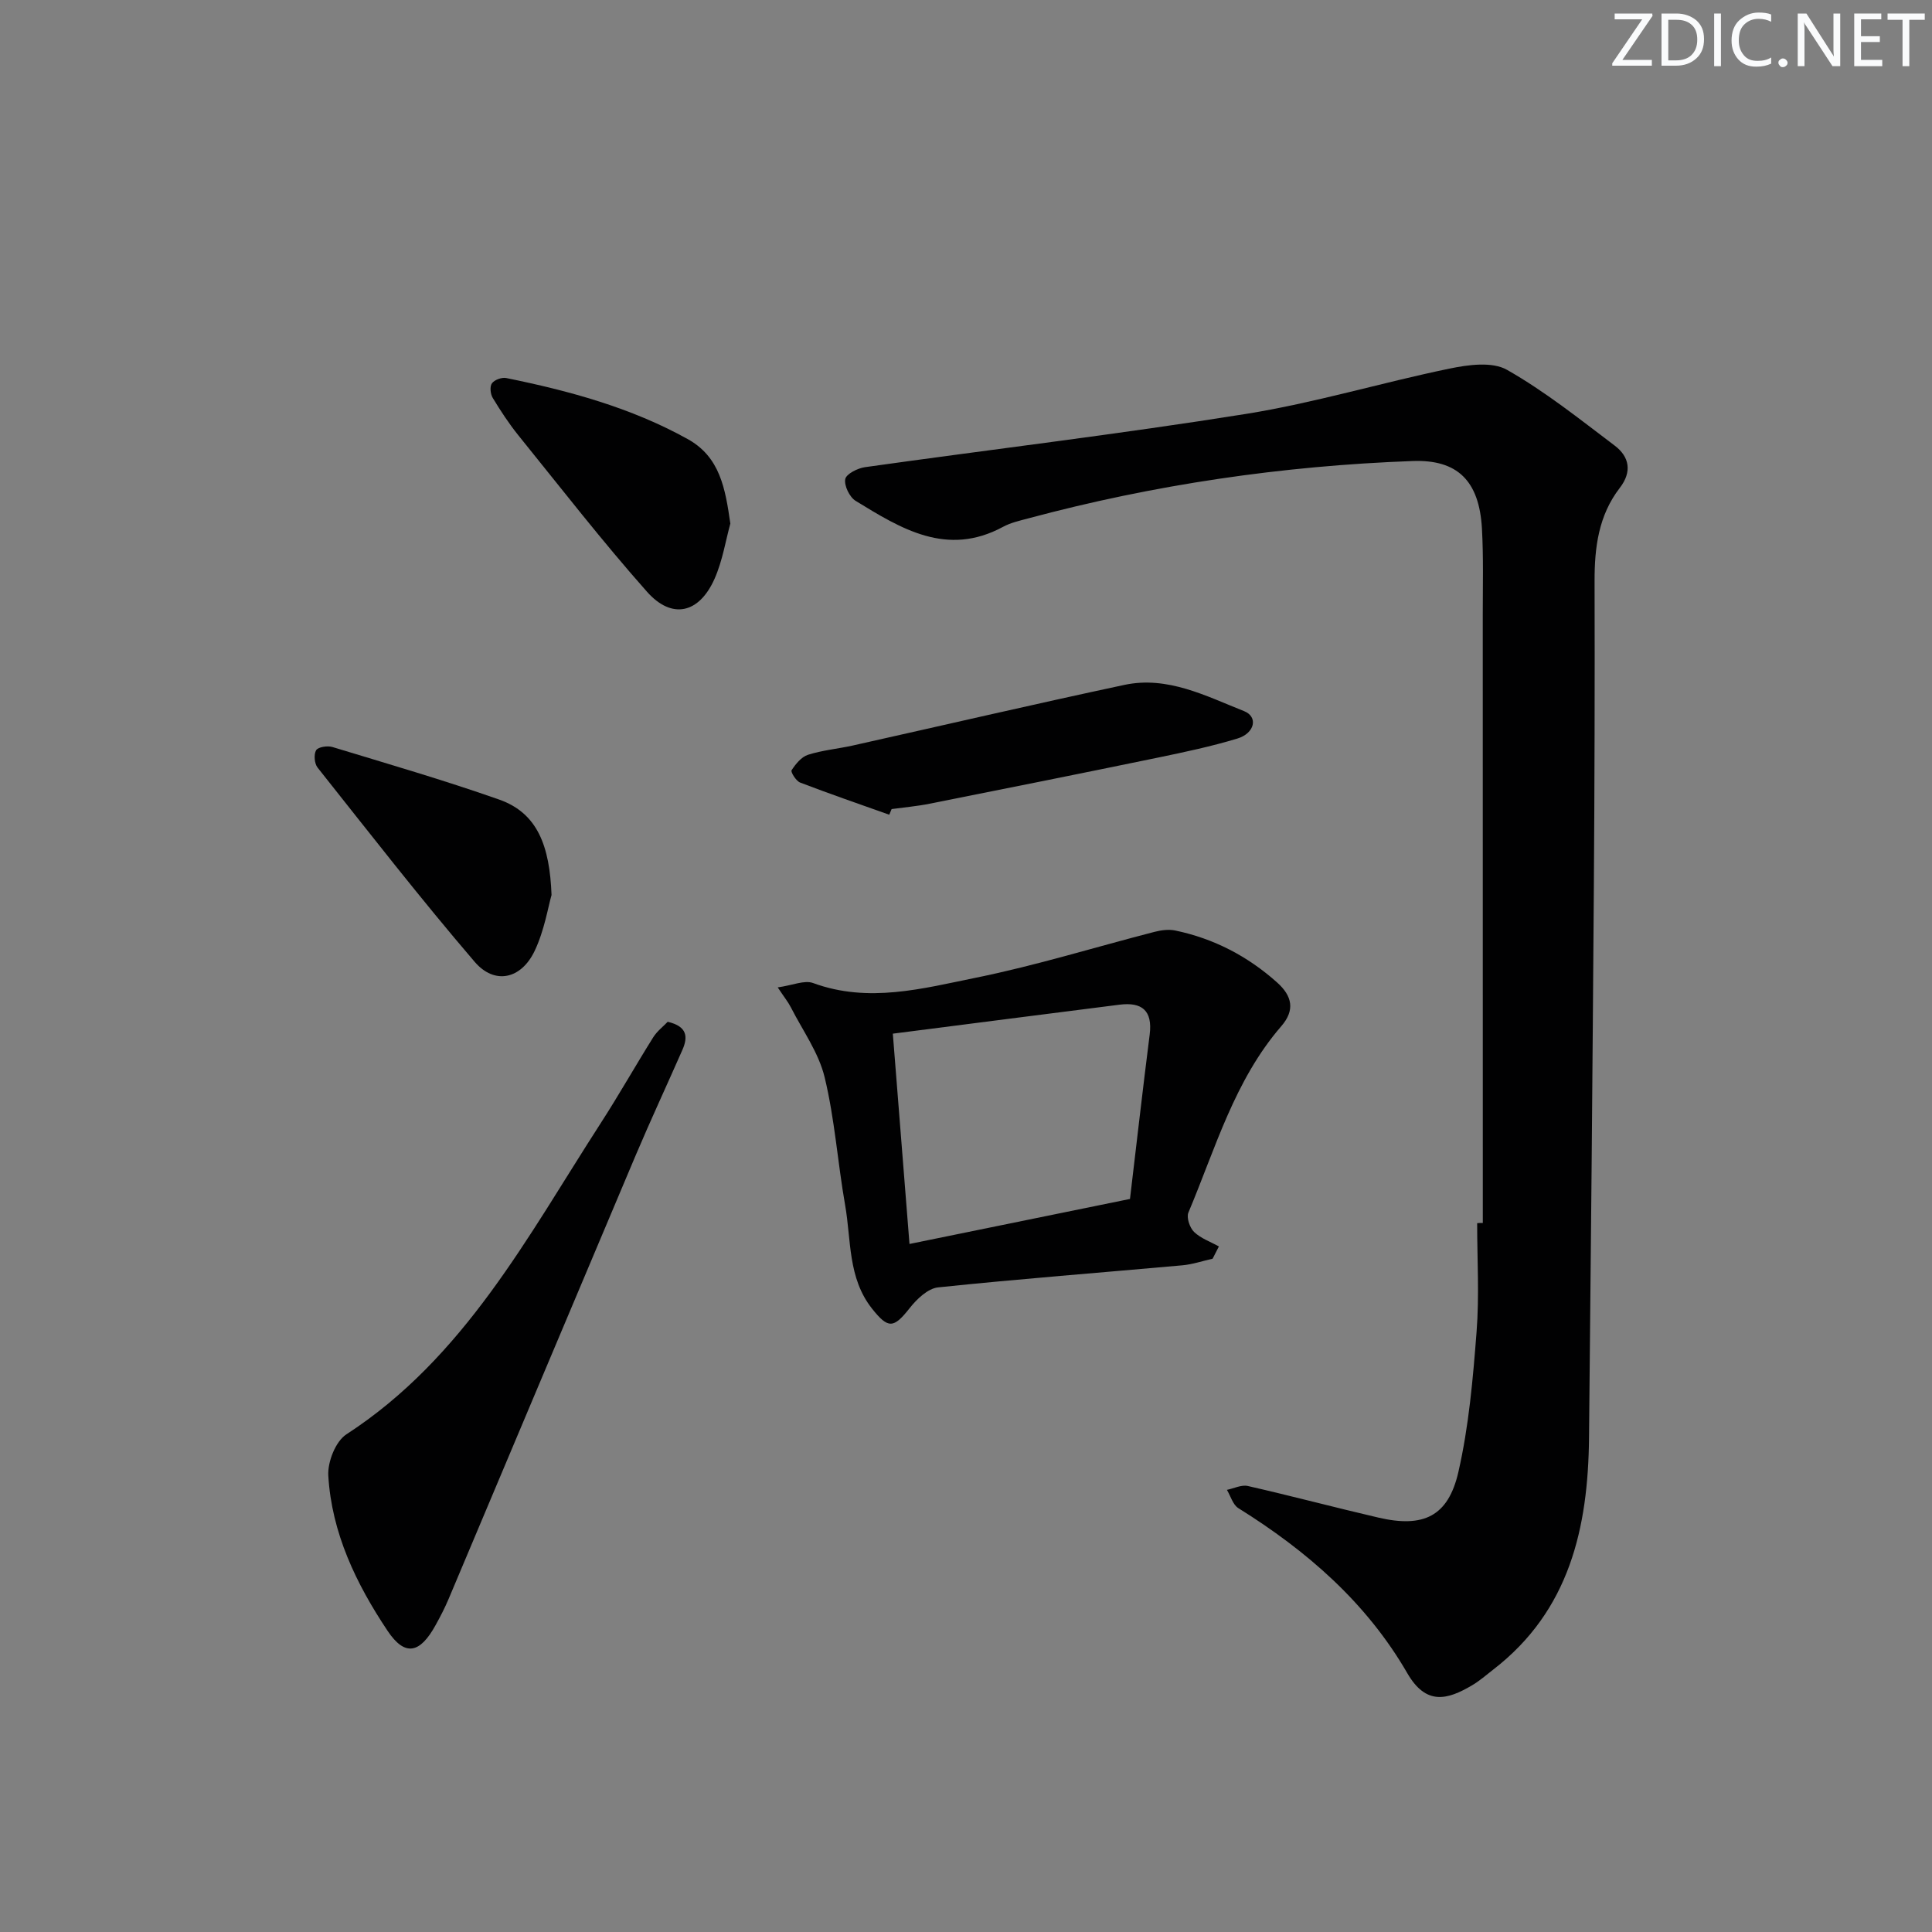 <svg enable-background="new 0 0 400 400" viewBox="0 0 400 400" xmlns="http://www.w3.org/2000/svg"><rect x="0" y="0" width="400" height="400" fill="#808080" stroke="none"/><g fill="#fafbfc"><path d="m342.2 3.2-6.3 9.2h6.1v1.2h-8.2v-.5l6.2-9.1h-5.7v-1.2h7.8v.4z"/><path d="m344 13.7v-10.9h3.1c1.6 0 3 .5 4.1 1.4 1.1 1 1.6 2.2 1.6 3.9s-.5 3-1.6 4-2.5 1.5-4.2 1.5h-3zm1.4-9.6v8.4h1.6c1.4 0 2.5-.4 3.2-1.1.8-.8 1.2-1.8 1.2-3.2s-.4-2.4-1.2-3.1-1.8-1-3.1-1z"/><path d="m356.3 2.8v10.9h-1.4v-10.9z"/><path d="m366.6 13.2c-.8.4-1.8.6-3 .6-1.6 0-2.8-.5-3.7-1.5s-1.4-2.3-1.4-3.9c0-1.7.5-3.2 1.6-4.2s2.4-1.6 4-1.6c1 0 1.9.1 2.6.4v1.5c-.8-.4-1.6-.6-2.6-.6-1.2 0-2.2.4-3 1.2s-1.1 1.9-1.1 3.3c0 1.3.4 2.3 1.1 3.1s1.6 1.1 2.8 1.1c1.1 0 2-.2 2.8-.7v1.3z"/><path d="m368.2 13c0-.3.1-.5.3-.6.2-.2.4-.3.6-.3.3 0 .5.1.7.3s.3.4.3.6-.1.5-.3.6c-.2.2-.4.3-.7.3s-.5-.1-.6-.3c-.2-.2-.3-.4-.3-.6z"/><path d="m381.1 13.7h-1.7l-5.5-8.4c-.2-.2-.3-.5-.4-.7 0 .2.1.8.1 1.5v7.6h-1.4v-10.9h1.8l5.3 8.3c.3.4.4.6.4.8 0-.3-.1-.8-.1-1.6v-7.5h1.4v10.9z"/><path d="m389.7 13.7h-5.8v-10.9h5.6v1.2h-4.2v3.5h3.9v1.2h-3.9v3.7h4.4z"/><path d="m398.4 4.1h-3.1v9.6h-1.4v-9.6h-3.1v-1.3h7.7v1.3z"/></g><path d="m307 253.2c0-41.96 0-83.93-.01-125.89 0-5.96.16-11.93-.17-17.88-.56-9.88-5.05-14.32-14.35-13.98-26.98.99-53.54 4.88-79.63 11.89-1.76.47-3.6.88-5.18 1.74-11.62 6.28-21.11.38-30.52-5.39-1.25-.77-2.4-3.15-2.14-4.5.21-1.07 2.57-2.26 4.1-2.47 26.28-3.7 52.65-6.83 78.85-11.02 14.19-2.27 28.07-6.48 42.18-9.39 3.85-.8 8.83-1.48 11.88.26 7.87 4.47 15.05 10.21 22.31 15.7 3.04 2.3 3.61 5.41 1.05 8.73-4.41 5.7-5.25 12.35-5.23 19.33.05 21.16 0 42.32-.15 63.48-.27 37.97-.61 75.94-1 113.91-.19 18.59-4.03 35.76-19.82 47.94-1.45 1.12-2.83 2.35-4.4 3.27-5.17 3.05-9.53 4.17-13.4-2.51-8.47-14.65-20.81-25.34-34.99-34.18-1.13-.71-1.59-2.49-2.36-3.78 1.45-.3 3.02-1.1 4.33-.8 9.05 2.06 18.02 4.45 27.06 6.55 9.27 2.15 14.42-.22 16.53-9.44 2.17-9.48 3.02-19.32 3.77-29.05.58-7.45.12-14.99.12-22.48.39-.04.78-.04 1.17-.04z" fill="#010102"/><path d="m161.02 204.43c3.1-.44 5.54-1.56 7.33-.9 11.46 4.21 22.7 1.13 33.77-1.12 12.45-2.53 24.63-6.32 36.95-9.49 1.37-.35 2.93-.55 4.29-.26 7.97 1.67 14.96 5.31 21.05 10.75 3.15 2.82 3.74 5.74.86 9.06-9.7 11.21-13.63 25.33-19.23 38.59-.43 1.03.29 3.14 1.18 4 1.39 1.34 3.39 2.03 5.14 3-.43.85-.87 1.69-1.3 2.54-2.09.47-4.16 1.18-6.27 1.37-16.86 1.52-33.74 2.81-50.57 4.57-2.12.22-4.42 2.43-5.89 4.3-3.32 4.22-4.45 4.31-7.8.08-5.01-6.34-4.28-14.13-5.55-21.38-1.55-8.82-2.15-17.84-4.25-26.51-1.23-5.09-4.55-9.68-6.99-14.47-.55-1.09-1.35-2.06-2.72-4.13zm72.93 43.8c1.35-11.33 2.64-22.69 4.08-34.04.63-4.97-1.61-6.77-6.25-6.18-15.43 1.95-30.85 3.94-46.93 6 1.16 14.71 2.27 28.69 3.45 43.54 15.32-3.14 30.05-6.14 45.65-9.32z" fill="#010102"/><path d="m138.24 211.55c4.12.96 4.2 3.19 3.04 5.83-3.21 7.3-6.58 14.53-9.69 21.87-12.94 30.59-25.8 61.21-38.72 91.82-.78 1.84-1.7 3.62-2.67 5.37-3.23 5.88-6.33 6.63-9.96 1.2-6.47-9.68-11.58-20.25-12.27-32.14-.16-2.83 1.51-7.08 3.74-8.53 24.45-15.88 37.5-40.94 52.61-64.35 3.79-5.86 7.22-11.95 10.93-17.87.81-1.28 2.1-2.26 2.99-3.2z" fill="#010102"/><path d="m184.11 168.68c-6.16-2.19-12.34-4.32-18.45-6.66-.84-.32-2-2.2-1.77-2.55.84-1.29 2.03-2.76 3.4-3.2 2.98-.95 6.16-1.23 9.23-1.91 18.76-4.19 37.48-8.55 56.27-12.56 8.93-1.9 16.86 2.29 24.78 5.43 2.96 1.17 2.24 4.58-1.39 5.68-5.38 1.63-10.91 2.8-16.42 3.94-15.75 3.25-31.51 6.41-47.28 9.55-2.6.52-5.25.75-7.88 1.11-.16.39-.32.78-.49 1.17z" fill="#010102"/><path d="m114.19 185.3c-.72 2.49-1.48 7.34-3.5 11.58-2.8 5.87-8.3 7.07-12.43 2.24-11.21-13.08-21.79-26.7-32.51-40.2-.66-.83-.81-2.73-.3-3.59.41-.68 2.35-.98 3.37-.67 11.55 3.51 23.16 6.88 34.55 10.89 7.93 2.8 10.44 9.6 10.82 19.75z" fill="#010102"/><path d="m151.21 108.4c-.97 3.5-1.61 7.68-3.26 11.41-3.19 7.21-8.84 8.52-14 2.7-9.25-10.43-17.81-21.47-26.58-32.32-1.98-2.45-3.72-5.11-5.35-7.8-.49-.8-.65-2.38-.17-3.03.53-.73 2.05-1.28 2.97-1.09 13.03 2.65 25.8 6.11 37.55 12.63 6.71 3.72 7.79 10.23 8.84 17.5z" fill="#010102"/></svg>